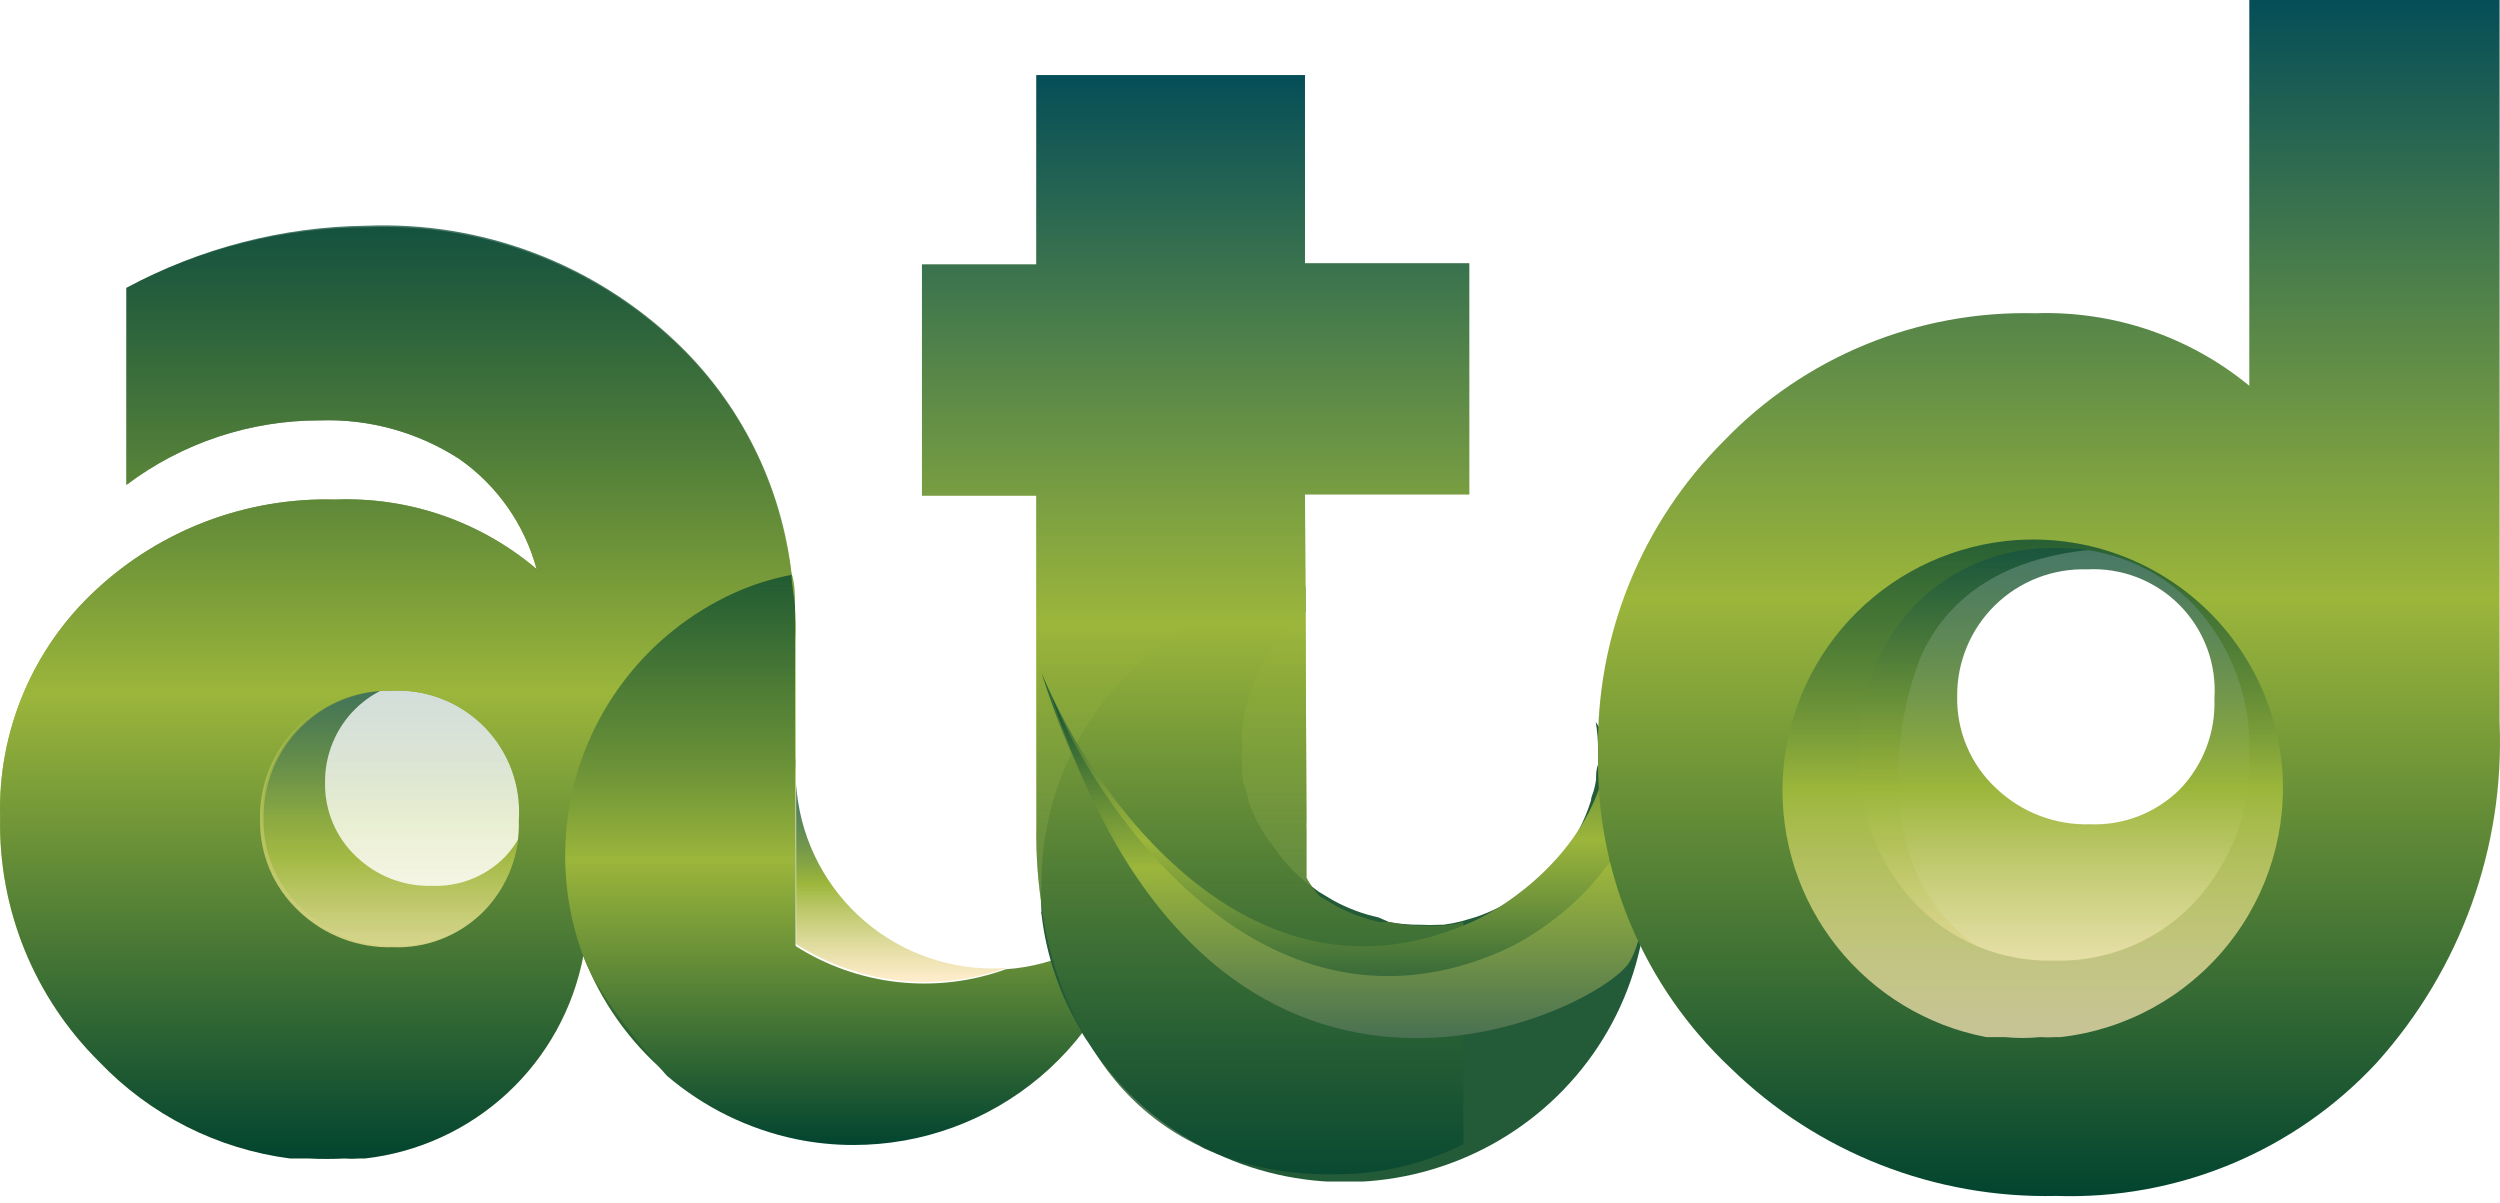<svg width="214" height="103" viewBox="0 0 214 103" fill="none" xmlns="http://www.w3.org/2000/svg">
<path d="M50.186 71.55C49.941 69.284 49.252 67.088 48.159 65.09C47.065 63.091 45.589 61.33 43.815 59.906C42.041 58.483 40.005 57.426 37.822 56.796C35.64 56.166 33.355 55.975 31.099 56.235C26.993 56.712 23.192 58.65 20.386 61.696C17.579 64.742 15.951 68.697 15.796 72.844C15.642 76.991 16.971 81.057 19.544 84.305C22.116 87.554 25.762 89.77 29.821 90.554H30.54H31.099C31.913 90.634 32.733 90.634 33.548 90.554C33.893 90.58 34.24 90.58 34.586 90.554H34.959C39.477 90.036 43.61 87.75 46.46 84.193C49.311 80.635 50.65 76.092 50.186 71.55ZM43.158 73.421C42.347 74.225 41.38 74.853 40.318 75.267C39.256 75.68 38.12 75.871 36.982 75.827C35.787 75.862 34.598 75.658 33.482 75.227C32.367 74.795 31.349 74.145 30.486 73.314C29.625 72.505 28.943 71.523 28.484 70.431C28.026 69.34 27.801 68.164 27.824 66.98C27.813 65.806 28.038 64.642 28.486 63.558C28.934 62.473 29.595 61.491 30.431 60.67C31.266 59.849 32.258 59.205 33.347 58.779C34.436 58.352 35.6 58.15 36.769 58.187C37.95 58.123 39.132 58.312 40.236 58.742C41.339 59.171 42.339 59.831 43.169 60.677C44 61.524 44.642 62.538 45.053 63.652C45.464 64.766 45.635 65.955 45.554 67.14C45.596 68.295 45.406 69.447 44.994 70.526C44.583 71.606 43.958 72.59 43.158 73.421Z" fill="url(#paint0_linear_1_6)"/>
<path d="M68.052 51.987V51.789C68.052 50.863 68.052 49.97 67.755 49.078C66.882 41.505 63.37 34.482 57.836 29.24C54.312 25.906 50.156 23.311 45.613 21.608C41.071 19.904 36.233 19.127 31.386 19.321C24.201 19.399 17.142 21.226 10.821 24.644V41.506C15.594 37.911 21.41 35.973 27.385 35.985C31.608 35.841 35.774 36.995 39.321 39.291C42.562 41.559 44.903 44.895 45.934 48.714C41.14 44.642 34.993 42.518 28.708 42.763C21.125 42.554 13.764 45.333 8.209 50.499C5.533 52.973 3.417 55.99 2.003 59.349C0.589 62.708 -0.091 66.33 0.01 69.973C-0.067 73.855 0.647 77.713 2.107 81.311C3.568 84.908 5.745 88.171 8.507 90.901C12.846 95.443 18.611 98.36 24.84 99.167H25.732H26.427C27.44 99.218 28.455 99.218 29.468 99.167C29.898 99.2 30.329 99.2 30.758 99.167H31.221C35.785 98.654 40.066 96.691 43.433 93.567C46.801 90.443 49.079 86.323 49.934 81.809C51.42 85.703 53.861 89.161 57.033 91.865C60.205 94.568 64.005 96.431 68.085 97.282V54.797C68.151 53.839 68.118 52.913 68.052 51.987ZM41.602 77.974C40.595 78.968 39.395 79.745 38.075 80.257C36.756 80.769 35.346 81.004 33.932 80.95C32.448 80.993 30.971 80.741 29.585 80.207C28.2 79.674 26.936 78.87 25.865 77.842C24.795 76.841 23.948 75.626 23.378 74.276C22.808 72.926 22.529 71.471 22.558 70.006C22.545 68.568 22.819 67.142 23.365 65.812C23.911 64.482 24.718 63.275 25.738 62.261C26.758 61.248 27.97 60.448 29.303 59.91C30.637 59.372 32.064 59.106 33.502 59.129C34.97 59.05 36.437 59.284 37.807 59.816C39.178 60.347 40.42 61.163 41.451 62.21C42.483 63.257 43.28 64.511 43.79 65.889C44.301 67.267 44.513 68.738 44.413 70.204C44.465 71.633 44.229 73.058 43.718 74.393C43.207 75.728 42.431 76.946 41.437 77.974H41.602Z" fill="url(#paint1_linear_1_6)"/>
<path d="M67.755 49.21C67.651 48.309 67.497 47.415 67.292 46.532C66.027 39.966 62.73 33.964 57.869 29.372C54.345 26.039 50.189 23.444 45.646 21.74C41.104 20.037 36.267 19.259 31.419 19.454C24.233 19.485 17.164 21.267 10.821 24.645V41.506C15.594 37.912 21.41 35.973 27.385 35.985C31.608 35.841 35.774 36.995 39.321 39.291C42.562 41.559 44.903 44.895 45.934 48.714C41.14 44.642 34.993 42.518 28.708 42.763C21.125 42.554 13.764 45.333 8.209 50.499C5.533 52.973 3.417 55.991 2.003 59.349C0.589 62.708 -0.091 66.33 0.01 69.973C-0.067 73.856 0.647 77.713 2.107 81.311C3.568 84.909 5.745 88.172 8.507 90.902C12.846 95.443 18.611 98.36 24.84 99.167H25.732H26.427C27.44 99.218 28.455 99.218 29.468 99.167C29.898 99.2 30.329 99.2 30.758 99.167H31.221C35.785 98.654 40.066 96.691 43.433 93.567C46.801 90.444 49.079 86.323 49.934 81.809C51.42 85.703 53.861 89.161 57.033 91.865C60.205 94.569 64.005 96.432 68.085 97.283V54.797C68.105 52.93 67.995 51.063 67.755 49.21ZM41.305 78.106C40.298 79.101 39.097 79.878 37.778 80.389C36.459 80.901 35.048 81.137 33.634 81.082C32.151 81.126 30.673 80.874 29.288 80.34C27.903 79.806 26.638 79.002 25.567 77.974C24.497 76.973 23.65 75.758 23.081 74.408C22.511 73.058 22.232 71.603 22.261 70.138C22.228 68.664 22.498 67.198 23.054 65.832C23.61 64.466 24.441 63.229 25.495 62.197C26.548 61.165 27.803 60.36 29.18 59.832C30.557 59.304 32.028 59.065 33.502 59.129C34.97 59.05 36.437 59.285 37.807 59.816C39.178 60.347 40.42 61.163 41.451 62.21C42.483 63.257 43.28 64.511 43.79 65.889C44.301 67.267 44.513 68.738 44.413 70.205C44.465 71.633 44.229 73.058 43.718 74.393C43.207 75.728 42.431 76.946 41.437 77.974L41.305 78.106Z" fill="url(#paint2_linear_1_6)"/>
<path d="M97.477 77.379C96.508 83.148 93.524 88.387 89.057 92.164C84.589 95.941 78.927 98.013 73.077 98.01C71.423 98.014 69.772 97.847 68.151 97.514C64.071 96.663 60.27 94.8 57.099 92.096C57.099 92.096 51.486 85.934 50 82.041C48.923 79.234 48.374 76.252 48.38 73.246C48.383 72.018 48.471 70.792 48.644 69.576C49.254 65.507 50.871 61.655 53.348 58.37C55.825 55.084 59.084 52.47 62.828 50.764C64.402 50.051 66.056 49.529 67.754 49.21C67.754 50.102 67.986 50.995 68.052 51.921V52.119C68.052 53.045 68.052 53.971 68.052 54.929V80.95C70.704 82.648 73.712 83.713 76.843 84.063C79.973 84.413 83.142 84.037 86.104 82.966C90.48 82.664 94.563 80.658 97.477 77.379Z" fill="url(#paint3_linear_1_6)"/>
<path opacity="0.24" d="M44.413 70.103C44.48 71.549 44.25 72.992 43.738 74.345C43.226 75.698 42.444 76.933 41.437 77.972C40.43 78.966 39.23 79.743 37.91 80.255C36.591 80.767 35.181 81.003 33.767 80.948C32.283 80.992 30.806 80.739 29.421 80.206C28.035 79.672 26.77 78.868 25.7 77.84C24.63 76.839 23.783 75.624 23.213 74.274C22.643 72.924 22.364 71.469 22.393 70.004C22.379 68.552 22.659 67.112 23.215 65.771C23.771 64.43 24.593 63.215 25.63 62.199C26.668 61.183 27.9 60.387 29.253 59.859C30.605 59.331 32.051 59.082 33.502 59.127C34.97 59.048 36.438 59.283 37.808 59.814C39.178 60.345 40.42 61.161 41.452 62.208C42.483 63.255 43.28 64.509 43.791 65.887C44.301 67.266 44.513 68.736 44.413 70.203V70.103Z" fill="url(#paint4_linear_1_6)"/>
<path d="M86.203 82.834C83.241 83.905 80.072 84.28 76.942 83.93C73.811 83.581 70.803 82.515 68.151 80.817V67.129C68.428 71.404 70.322 75.413 73.447 78.342C76.573 81.271 80.696 82.9 84.98 82.9C85.388 82.912 85.798 82.89 86.203 82.834Z" fill="url(#paint5_linear_1_6)"/>
<path d="M68.086 65.972C68.052 65.587 68.052 65.2 68.086 64.815V67.129C68.053 66.744 68.053 66.357 68.086 65.972Z" fill="url(#paint6_linear_1_6)"/>
<g clip-path="url(#clip0_1_6)">
<path d="M111.704 42.317H125.764V22.545H111.704V6.431H88.716V22.644H78.921V42.416H88.716V70.623C88.666 73.116 88.845 75.609 89.249 78.07C89.232 78.1 89.223 78.134 89.223 78.169C89.223 78.204 89.232 78.238 89.249 78.268C89.788 81.726 90.914 85.068 92.581 88.154C92.76 88.523 92.972 88.876 93.214 89.208C93.865 90.373 94.624 91.476 95.48 92.503C97.444 94.873 99.912 96.786 102.709 98.105C102.962 98.263 103.229 98.396 103.509 98.501C106.814 99.892 110.379 100.577 113.97 100.511C117.891 100.583 121.769 99.7 125.264 97.941V78.927C124.76 79.058 124.248 79.157 123.732 79.224H123.465C122.877 79.256 122.287 79.256 121.699 79.224C120.759 79.219 119.821 79.12 118.901 78.927H118.101C116.749 78.632 115.447 78.143 114.237 77.477L112.971 76.719C112.526 76.242 112.145 75.71 111.838 75.137V71.117C111.821 70.821 111.821 70.524 111.838 70.228L111.704 42.317Z" fill="url(#paint7_linear_1_6)"/>
<path d="M140.89 75.632C140.89 76.422 140.89 77.18 140.89 77.938C140.506 82.099 139.097 86.104 136.787 89.602C134.477 93.099 131.335 95.984 127.637 98.003C123.939 100.022 119.797 101.114 115.573 101.184C111.349 101.253 107.173 100.298 103.409 98.402C103.13 98.297 102.862 98.164 102.609 98.006C98.73 95.918 95.46 92.876 93.114 89.175C92.872 88.843 92.66 88.49 92.481 88.121C90.683 85.092 89.548 81.725 89.15 78.235C89.132 78.205 89.123 78.171 89.123 78.136C89.123 78.101 89.132 78.067 89.15 78.037C89.1 77.225 89.1 76.411 89.15 75.599C89.148 69.375 91.441 63.364 95.6 58.693C99.758 54.022 105.496 51.011 111.738 50.225V52.4C111.315 52.748 110.914 53.122 110.539 53.52C110.191 53.86 109.868 54.223 109.572 54.608C109.157 55.119 108.779 55.659 108.44 56.222C108.173 56.644 107.939 57.084 107.74 57.541C107.481 58.025 107.269 58.532 107.107 59.056C106.917 59.562 106.761 60.079 106.641 60.605C106.503 61.158 106.403 61.72 106.341 62.286C106.307 62.856 106.307 63.429 106.341 63.999C106.29 64.635 106.29 65.275 106.341 65.911C106.341 66.438 106.341 66.965 106.607 67.459C106.669 67.738 106.747 68.013 106.84 68.283C106.84 68.712 107.107 69.14 107.274 69.568C107.44 69.997 107.573 70.227 107.74 70.557C108.07 71.186 108.46 71.782 108.906 72.336L109.506 73.16C109.668 73.411 109.858 73.643 110.072 73.852C110.165 73.988 110.277 74.11 110.405 74.215C110.747 74.591 111.114 74.943 111.505 75.269C111.845 75.562 112.201 75.837 112.571 76.093L112.871 76.324L114.137 77.082C115.347 77.748 116.649 78.236 118.001 78.531L118.901 78.927C119.769 79.087 120.65 79.164 121.533 79.157C122.121 79.19 122.711 79.19 123.299 79.157H123.565C124.082 79.091 124.594 78.992 125.098 78.861L126.33 78.499C127.005 78.272 127.662 77.997 128.296 77.675C129.189 77.273 130.028 76.763 130.795 76.159L131.761 75.368C132.085 75.108 132.385 74.821 132.66 74.511L133.493 73.556C134.708 72.059 135.624 70.349 136.192 68.514C136.192 68.184 136.392 67.888 136.458 67.558C136.53 67.287 136.586 67.012 136.625 66.734C136.625 66.306 136.625 65.878 136.792 65.449C136.958 65.021 136.792 64.593 136.792 64.131C136.793 63.347 136.726 62.564 136.592 61.791L136.825 62.154C139.445 66.174 140.855 70.849 140.89 75.632Z" fill="url(#paint8_linear_1_6)"/>
<path d="M111.704 42.317H125.764V22.545H111.704V6.431H88.716V22.644H78.921V42.416H88.716V70.623C88.666 73.116 88.845 75.609 89.249 78.07C89.232 78.1 89.223 78.134 89.223 78.169C89.223 78.204 89.232 78.238 89.249 78.268C89.788 81.726 90.914 85.068 92.581 88.154C92.76 88.523 92.972 88.876 93.214 89.208C93.865 90.373 94.624 91.476 95.48 92.503C97.444 94.873 99.912 96.786 102.709 98.105C102.962 98.263 103.229 98.396 103.509 98.501C106.814 99.892 110.379 100.577 113.97 100.511C117.891 100.583 121.769 99.7 125.264 97.941V78.927C124.76 79.058 124.248 79.157 123.732 79.224H123.465C122.877 79.256 122.287 79.256 121.699 79.224C120.759 79.219 119.821 79.12 118.901 78.927H118.101C116.749 78.632 115.447 78.143 114.237 77.477L112.971 76.719C112.526 76.242 112.145 75.71 111.838 75.137V71.117C111.821 70.821 111.821 70.524 111.838 70.228L111.704 42.317Z" fill="url(#paint9_linear_1_6)"/>
<path d="M125.982 78.922C107.041 87.34 93.537 68.204 89.152 57.584C102.598 99.968 134.166 83.891 136.505 79.799C138.376 76.525 137.869 69.081 137.382 65.769C135.745 73.018 129.1 77.558 125.982 78.922Z" fill="url(#paint10_linear_1_6)"/>
<path d="M128.508 81.427C108.719 90.026 94.61 70.479 90.029 59.63C104.077 102.926 137.059 86.503 139.502 82.323C141.456 78.979 140.927 71.375 140.418 67.991C138.708 75.396 131.765 80.034 128.508 81.427Z" fill="url(#paint11_linear_1_6)"/>
</g>
<path d="M164.332 56.423C169.092 45.285 183.814 46.214 190.581 48.07C169.582 38.046 160.366 51.086 158.382 58.86C156.143 69.719 161.416 77.771 164.332 80.439C168.812 84.894 176.698 85.544 180.081 85.312C176.442 84.477 172.265 82.644 170.632 81.832C159.992 75.984 161.999 62.456 164.332 56.423Z" fill="url(#paint12_linear_1_6)"/>
<path d="M192.54 0H213.965V61.819C214.41 72.525 210.634 82.983 203.436 90.979C199.963 94.724 195.715 97.68 190.982 99.647C186.249 101.613 181.143 102.543 176.014 102.372C170.869 102.49 165.753 101.583 160.968 99.706C156.184 97.828 151.828 95.018 148.159 91.441C144.464 87.977 141.543 83.782 139.586 79.129C137.629 74.476 136.679 69.468 136.797 64.428C136.695 59.493 137.595 54.587 139.444 50.003C141.292 45.419 144.052 41.251 147.559 37.745C150.986 34.18 155.129 31.366 159.719 29.483C164.31 27.601 169.248 26.692 174.215 26.815C180.885 26.585 187.408 28.794 192.54 33.023V0ZM175.881 82.228C178.109 82.285 180.325 81.873 182.381 81.019C184.437 80.165 186.287 78.889 187.809 77.274C189.403 75.568 190.642 73.566 191.454 71.385C192.265 69.203 192.635 66.884 192.54 64.56C192.725 59.874 191.037 55.305 187.842 51.846C186.319 50.236 184.468 48.964 182.412 48.116C180.355 47.268 178.141 46.862 175.914 46.926C173.674 46.869 171.446 47.277 169.375 48.125C167.303 48.972 165.433 50.24 163.886 51.846C162.287 53.551 161.044 55.551 160.226 57.733C159.409 59.915 159.033 62.235 159.121 64.56C158.961 69.222 160.647 73.762 163.819 77.208C165.35 78.852 167.219 80.151 169.3 81.017C171.381 81.883 173.625 82.296 175.881 82.228Z" fill="url(#paint13_linear_1_6)"/>
<path d="M195.307 65.269C195.003 62.465 194.147 59.749 192.79 57.277C191.432 54.805 189.598 52.626 187.395 50.865C185.192 49.104 182.662 47.797 179.952 47.017C177.241 46.238 174.403 46.002 171.601 46.324C166.502 46.914 161.782 49.31 158.296 53.079C154.81 56.847 152.788 61.739 152.596 66.869C152.405 71.999 154.056 77.028 157.251 81.047C160.445 85.065 164.973 87.807 170.014 88.776H170.907H171.601C172.613 88.876 173.632 88.876 174.643 88.776C175.072 88.809 175.503 88.809 175.933 88.776H176.396C182.007 88.135 187.14 85.308 190.68 80.907C194.221 76.506 195.883 70.887 195.307 65.269ZM186.579 67.583C185.572 68.577 184.371 69.354 183.052 69.866C181.733 70.378 180.322 70.613 178.908 70.559C177.425 70.602 175.947 70.35 174.562 69.816C173.177 69.283 171.912 68.478 170.841 67.451C169.771 66.45 168.924 65.234 168.355 63.884C167.785 62.535 167.506 61.08 167.535 59.615C167.521 58.163 167.8 56.723 168.357 55.382C168.913 54.04 169.734 52.825 170.772 51.809C171.809 50.794 173.041 49.998 174.394 49.47C175.747 48.942 177.192 48.693 178.644 48.737C180.111 48.659 181.579 48.893 182.949 49.424C184.32 49.956 185.562 50.772 186.593 51.819C187.624 52.866 188.422 54.12 188.932 55.498C189.443 56.876 189.655 58.347 189.554 59.813C189.607 61.242 189.371 62.667 188.86 64.002C188.348 65.337 187.573 66.555 186.579 67.583Z" fill="url(#paint14_linear_1_6)"/>
<defs>
<linearGradient id="paint0_linear_1_6" x1="33.03" y1="56.123" x2="33.03" y2="90.614" gradientUnits="userSpaceOnUse">
<stop stop-color="#024430" stop-opacity="0.73"/>
<stop offset="0.5" stop-color="#9CB63B"/>
<stop offset="1" stop-color="#FFE7BB" stop-opacity="0.73"/>
</linearGradient>
<linearGradient id="paint1_linear_1_6" x1="34.061" y1="19.292" x2="34.061" y2="99.205" gradientUnits="userSpaceOnUse">
<stop stop-color="#024430" stop-opacity="0.73"/>
<stop offset="0.5" stop-color="#9CB63B"/>
<stop offset="1" stop-color="#FFE7BB" stop-opacity="0.73"/>
</linearGradient>
<linearGradient id="paint2_linear_1_6" x1="34.044" y1="19.425" x2="34.044" y2="99.206" gradientUnits="userSpaceOnUse">
<stop stop-color="#024430" stop-opacity="0.73"/>
<stop offset="0.5" stop-color="#9CB63B"/>
<stop offset="1" stop-color="#024430"/>
</linearGradient>
<linearGradient id="paint3_linear_1_6" x1="72.928" y1="49.21" x2="72.928" y2="98.01" gradientUnits="userSpaceOnUse">
<stop stop-color="#024430" stop-opacity="0.73"/>
<stop offset="0.5" stop-color="#9CB63B"/>
<stop offset="1" stop-color="#024430"/>
</linearGradient>
<linearGradient id="paint4_linear_1_6" x1="33.414" y1="59.112" x2="33.414" y2="80.956" gradientUnits="userSpaceOnUse">
<stop stop-color="#024430" stop-opacity="0.73"/>
<stop offset="0.5" stop-color="#9CB63B"/>
<stop offset="1" stop-color="#FFE7BB" stop-opacity="0.73"/>
</linearGradient>
<linearGradient id="paint5_linear_1_6" x1="77.177" y1="67.129" x2="77.177" y2="84.057" gradientUnits="userSpaceOnUse">
<stop stop-color="#024430" stop-opacity="0.73"/>
<stop offset="0.5" stop-color="#9CB63B"/>
<stop offset="1" stop-color="#FFE7BB" stop-opacity="0.73"/>
</linearGradient>
<linearGradient id="paint6_linear_1_6" x1="68.073" y1="64.815" x2="68.073" y2="67.129" gradientUnits="userSpaceOnUse">
<stop stop-color="#024430" stop-opacity="0.73"/>
<stop offset="0.5" stop-color="#9CB63B"/>
<stop offset="1" stop-color="#FFE7BB" stop-opacity="0.73"/>
</linearGradient>
<linearGradient id="paint7_linear_1_6" x1="102.343" y1="6.431" x2="102.343" y2="100.515" gradientUnits="userSpaceOnUse">
<stop stop-color="#024430" stop-opacity="0.73"/>
<stop offset="0.5" stop-color="#9CB63B"/>
<stop offset="1" stop-color="#FFE7BB" stop-opacity="0.73"/>
</linearGradient>
<linearGradient id="paint8_linear_1_6" x1="115.001" y1="50.225" x2="115.001" y2="101.187" gradientUnits="userSpaceOnUse">
<stop offset="1" stop-color="#235A38"/>
<stop offset="1" stop-color="#668C3E"/>
</linearGradient>
<linearGradient id="paint9_linear_1_6" x1="102.343" y1="6.431" x2="102.343" y2="100.515" gradientUnits="userSpaceOnUse">
<stop stop-color="#054E58"/>
<stop offset="0.5" stop-color="#9CB63B"/>
<stop offset="1" stop-color="#024430" stop-opacity="0.73"/>
</linearGradient>
<linearGradient id="paint10_linear_1_6" x1="113.493" y1="57.584" x2="113.493" y2="86.199" gradientUnits="userSpaceOnUse">
<stop stop-color="#235A38"/>
<stop offset="0.5" stop-color="#9CB63B"/>
<stop offset="1" stop-color="#235A38"/>
</linearGradient>
<linearGradient id="paint11_linear_1_6" x1="115.459" y1="59.63" x2="115.459" y2="88.86" gradientUnits="userSpaceOnUse">
<stop stop-color="#024430" stop-opacity="0.73"/>
<stop offset="0.5" stop-color="#9CB63B"/>
<stop offset="1" stop-color="#497052"/>
</linearGradient>
<linearGradient id="paint12_linear_1_6" x1="174.212" y1="44.431" x2="174.212" y2="85.353" gradientUnits="userSpaceOnUse">
<stop stop-color="#024430" stop-opacity="0.73"/>
<stop offset="0.5" stop-color="#9CB63B"/>
<stop offset="1" stop-color="#FFE7BB" stop-opacity="0.73"/>
</linearGradient>
<linearGradient id="paint13_linear_1_6" x1="175.394" y1="0" x2="175.394" y2="102.392" gradientUnits="userSpaceOnUse">
<stop stop-color="#054E58"/>
<stop offset="0.5" stop-color="#9CB63B"/>
<stop offset="1" stop-color="#024430"/>
</linearGradient>
<linearGradient id="paint14_linear_1_6" x1="174" y1="46.184" x2="174" y2="88.851" gradientUnits="userSpaceOnUse">
<stop stop-color="#024430" stop-opacity="0.73"/>
<stop offset="0.5" stop-color="#9CB63B"/>
<stop offset="1" stop-color="#FFE7BB" stop-opacity="0.73"/>
</linearGradient>
<clipPath id="clip0_1_6">
<rect width="61.968" height="94.706" fill="white" transform="translate(78.921 6.431)"/>
</clipPath>
</defs>
</svg>
